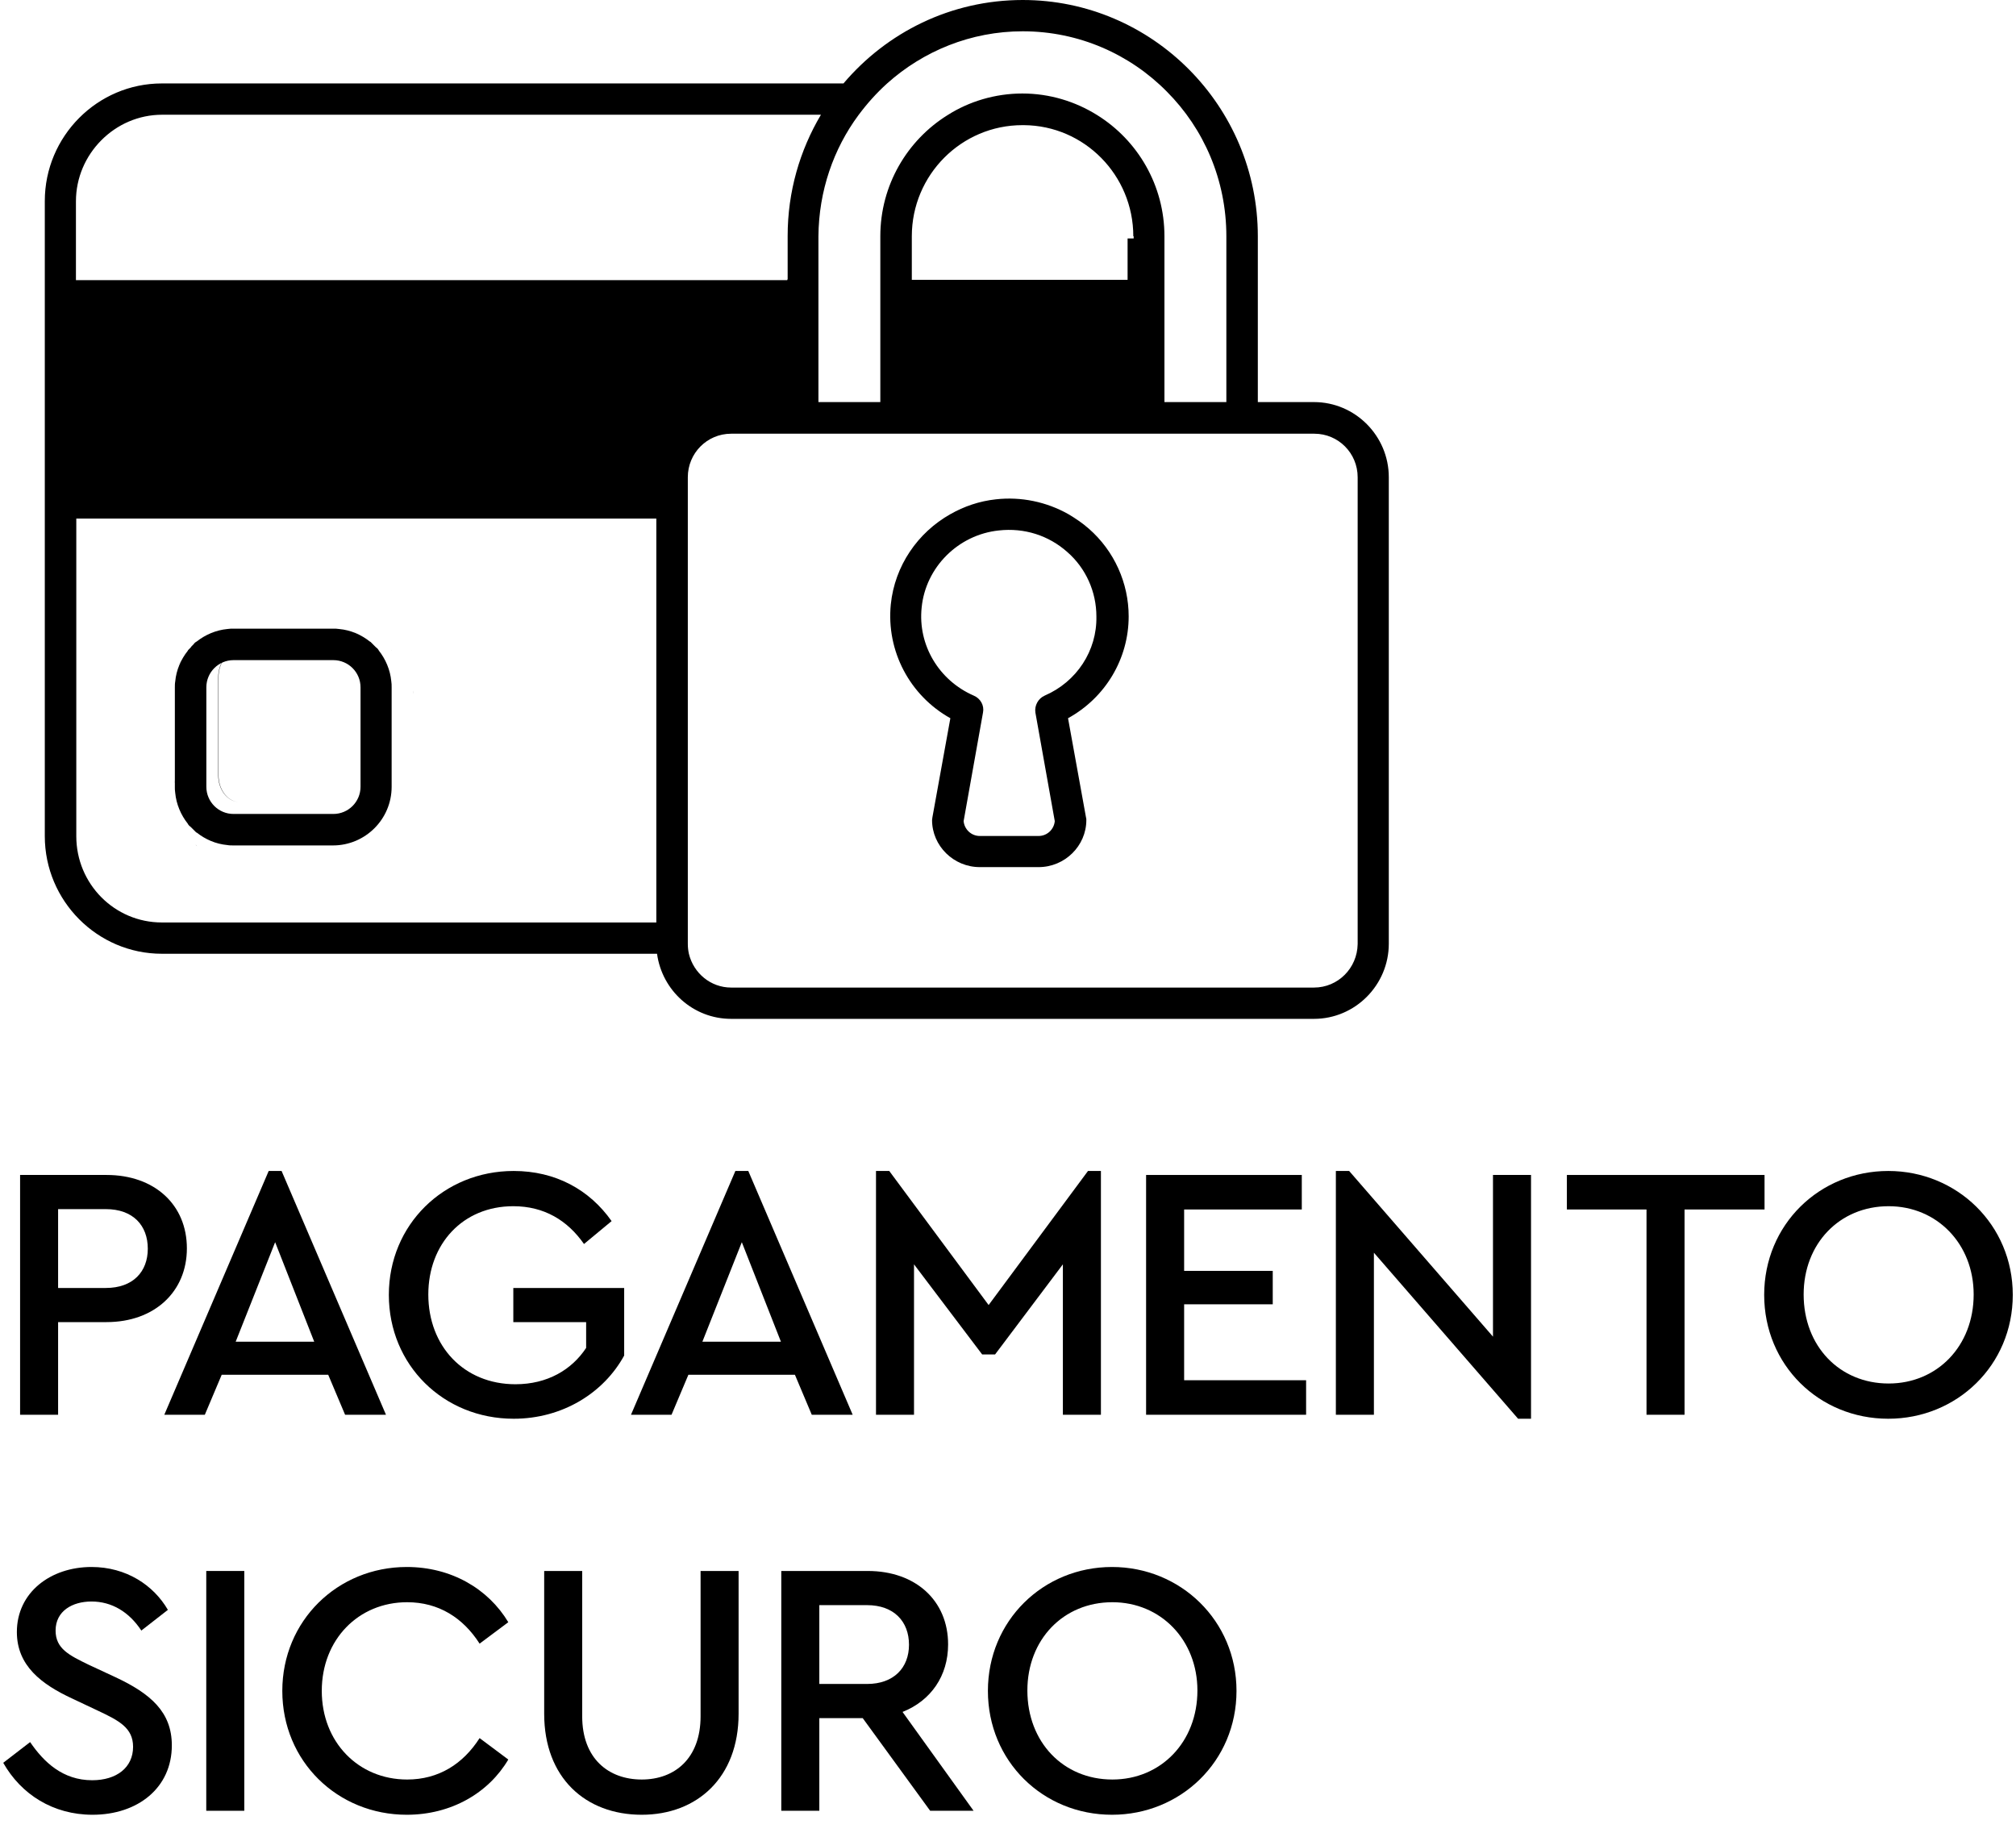 <?xml version="1.0" encoding="UTF-8"?>
<svg width="90px" height="82px" viewBox="0 0 90 82" version="1.1" xmlns="http://www.w3.org/2000/svg" xmlns:xlink="http://www.w3.org/1999/xlink">
    <title>LLYD_pic_Illustration_Payment_IT</title>
    <g id="Homepage" stroke="none" stroke-width="1" fill="none" fill-rule="evenodd">
        <g id="IT" transform="translate(-753, -5584)">
            <g id="LLYD_pic_Illustration_Payment_IT" transform="translate(753, 5584)">
                <path d="M17.428,28.977 C17.46,29.008 17.508,29.056 17.54,29.088 C17.508,29.04 17.46,29.008 17.428,28.977 Z" id="Path"></path>
                <path d="M16.484,29 C16.5,29.016 16.532,29.048 16.548,29.064 C16.548,29.048 16.516,29.016 16.484,29 Z" id="Path"></path>
                <path d="M16.5,29.024 C16.516,29.024 16.516,29.04 16.532,29.04 C16.532,29.04 16.516,29.024 16.5,29.024 Z" id="Path"></path>
                <path d="M15.413,28.057 C15.508,28.057 15.588,28.057 15.684,28.072 C15.588,28.057 15.508,28.057 15.413,28.057 Z" id="Path"></path>
                <path d="M9.742,29.032 C10.012,28.507 10.338,28.147 10.71,28.065 C10.338,28.147 10.012,28.507 9.742,29.032 Z" id="Path"></path>
                <path d="M8.79,37.75 C8.774,37.75 8.774,37.734 8.758,37.734 C8.758,37.734 8.774,37.75 8.79,37.75 Z" id="Path"></path>
                <path d="M17.484,29.032 C18.009,29.302 18.369,29.629 18.452,30 C18.369,29.629 18.009,29.302 17.484,29.032 Z" id="Path"></path>
                <path d="M8.806,37.774 C8.79,37.758 8.758,37.726 8.742,37.71 C8.758,37.726 8.774,37.758 8.806,37.774 Z" id="Path"></path>
                <path d="M10.845,37.75 C10.75,37.75 10.67,37.75 10.574,37.734 C10.67,37.75 10.75,37.75 10.845,37.75 Z" id="Path"></path>
                <path d="M2.968,37.742 C2.968,39.887 4.694,41.613 6.823,41.613 L6.839,41.613 C4.71,41.613 2.968,39.871 2.968,37.742 Z" id="Path"></path>
                <path d="M45.548,5.806 C48.205,5.838 50.387,7.983 50.387,10.645 C50.387,7.983 48.221,5.838 45.548,5.806 Z" id="Path"></path>
                <path d="M8.718,29.088 C8.75,29.056 8.798,29.008 8.83,28.977 C8.798,29.008 8.766,29.056 8.718,29.088 Z" id="Path"></path>
                <path d="M8.83,36.83 C8.798,36.798 8.75,36.75 8.718,36.718 C8.75,36.766 8.798,36.798 8.83,36.83 Z" id="Path"></path>
                <path d="M36.839,11.994 L36.839,17.419 L39.629,17.419 L39.629,11.994 L39.629,10.063 C39.629,7.797 40.839,5.803 42.661,4.686 C43.629,4.079 44.806,3.728 46.032,3.728 C47.258,3.728 48.419,4.079 49.403,4.686 C51.226,5.803 52.435,7.797 52.435,10.063 L52.435,11.994 L52.435,17.419 L54.468,17.419 L55.177,17.419 L55.226,17.419 L55.226,10.063 C55.226,7.558 54.21,5.292 52.548,3.649 C50.887,1.989 48.581,0.968 46.048,0.968 C43.71,0.968 41.565,1.845 39.935,3.281 C39.452,3.712 39.032,4.175 38.645,4.686 C37.516,6.186 36.855,8.053 36.839,10.063 L36.839,11.994 L36.839,11.994 Z" id="Path"></path>
                <path d="M45.548,5.806 C45.533,5.806 45.533,5.806 45.548,5.806 C42.879,5.806 40.71,7.98 40.71,10.674 L40.71,12.581 L40.725,12.581 L40.725,10.674 C40.725,7.996 42.879,5.806 45.548,5.806 Z" id="Path"></path>
                <path d="M8.742,29.072 C8.758,29.056 8.79,29.024 8.806,28.992 C8.79,29.024 8.758,29.04 8.742,29.072 Z" id="Path"></path>
                <path d="M8.766,29.048 C8.766,29.032 8.782,29.032 8.782,29.016 C8.782,29.016 8.766,29.032 8.766,29.048 Z" id="Path"></path>
                <path d="M7.798,31.103 C7.798,31.008 7.798,30.928 7.814,30.832 C7.798,30.928 7.798,31.008 7.798,31.103 Z" id="Path"></path>
                <path d="M48.134,25.174 C47.31,24.438 46.232,24.094 45.107,24.219 C43.315,24.407 41.873,25.847 41.698,27.631 C41.524,29.29 42.459,30.855 43.997,31.528 C44.298,31.653 44.472,31.966 44.409,32.279 L43.553,37.085 C43.585,37.445 43.886,37.742 44.266,37.742 L46.866,37.742 C47.247,37.742 47.548,37.445 47.58,37.085 L46.724,32.279 C46.676,31.966 46.85,31.653 47.136,31.528 C48.547,30.918 49.45,29.54 49.419,28.022 C49.419,26.942 48.959,25.894 48.134,25.174 Z" id="Path"></path>
                <path d="M15.548,37.742 C17.159,37.742 18.452,36.45 18.452,34.839 L18.452,34.839 C18.452,36.45 17.142,37.742 15.548,37.742 Z" id="Path"></path>
                <path d="M16.504,30.23 L16.504,34.609 C16.504,35.271 16.076,35.806 15.548,35.806 L15.561,35.806 C16.089,35.806 16.516,35.271 16.516,34.609 L16.516,30.23 C16.516,29.568 16.089,29.032 15.561,29.032 L15.548,29.032 C16.076,29.032 16.516,29.568 16.504,30.23 Z" id="Path"></path>
                <path d="M59.093,19.355 L55.872,19.355 L55.824,19.355 L55.119,19.355 L54.414,19.355 L51.689,19.355 L40.359,19.355 L36.193,19.355 L32.971,19.355 C31.898,19.355 31.032,20.203 31.032,21.256 L31.032,23.062 L31.032,40.689 L31.032,41.632 C31.032,41.789 31.048,41.93 31.08,42.072 C31.289,42.92 32.058,43.548 32.971,43.548 L59.077,43.548 C60.151,43.548 61.016,42.7 61.016,41.647 L61.032,41.647 L61.032,21.256 C61.032,20.203 60.167,19.355 59.093,19.355 Z M48.644,32.127 L49.446,36.526 C49.462,36.573 49.462,36.605 49.462,36.652 C49.462,37.798 48.5,38.741 47.33,38.741 L44.702,38.741 C43.532,38.741 42.571,37.798 42.571,36.652 C42.571,36.605 42.587,36.573 42.587,36.526 L43.388,32.127 C41.577,31.122 40.519,29.142 40.728,27.068 C40.904,25.356 41.93,23.879 43.388,23.062 C43.997,22.717 44.686,22.481 45.423,22.403 C46.545,22.277 47.683,22.513 48.66,23.062 C48.981,23.251 49.285,23.455 49.574,23.707 C50.712,24.696 51.353,26.126 51.353,27.603 C51.353,29.488 50.311,31.216 48.644,32.127 Z" id="Shape"></path>
                <path d="M36.823,4.856 C35.886,6.529 35.346,8.473 35.346,10.552 L35.346,12.581 L35.362,12.581 L35.362,10.535 C35.362,8.456 35.902,6.512 36.839,4.839 L7.603,4.839 C6.555,4.839 5.602,5.295 4.903,6.039 C5.586,5.312 6.539,4.856 7.587,4.856 C7.587,4.856 36.823,4.856 36.823,4.856 Z" id="Path"></path>
                <path d="M8.774,36.774 C8.249,36.504 7.889,36.178 7.806,35.806 C7.889,36.178 8.249,36.504 8.774,36.774 Z" id="Path"></path>
                <path d="M3.935,12.581 L35.368,12.581 L35.368,10.548 C35.368,8.464 35.905,6.516 36.839,4.839 L7.716,4.839 C6.672,4.839 5.723,5.296 5.043,6.025 C4.363,6.753 3.935,7.769 3.935,8.888 L3.935,12.581 Z" id="Path"></path>
                <path d="M45.611,5.806 C45.595,5.806 45.564,5.806 45.548,5.806 C42.871,5.806 40.71,7.996 40.71,10.674 L40.71,12.581 L50.387,12.581 L50.387,10.674 C50.403,7.996 48.257,5.838 45.611,5.806 Z" id="Path"></path>
                <path d="M9.742,30.23 L9.742,34.609 C9.742,35.271 10.279,35.806 10.942,35.806 L15.316,35.806 C15.979,35.806 16.516,35.271 16.516,34.609 L16.516,30.23 C16.532,29.568 15.979,29.032 15.316,29.032 L10.942,29.032 C10.279,29.032 9.742,29.568 9.742,30.23 Z" id="Path"></path>
                <path d="M2.968,37.683 C2.968,39.845 4.709,41.613 6.836,41.613 L29.097,41.613 L29.097,23.226 L2.968,23.226 L2.968,37.683 Z M7.61,35.588 L7.61,31.036 C7.61,30.938 7.61,30.856 7.626,30.757 C7.675,30.234 7.884,29.742 8.19,29.349 C8.19,29.333 8.206,29.333 8.206,29.317 C8.239,29.268 8.271,29.235 8.319,29.202 C8.335,29.186 8.368,29.153 8.384,29.12 C8.4,29.104 8.432,29.071 8.448,29.055 C8.48,29.022 8.529,28.973 8.561,28.94 C8.577,28.94 8.577,28.924 8.593,28.924 C8.98,28.613 9.448,28.4 9.98,28.351 C10.06,28.334 10.157,28.334 10.254,28.334 L14.735,28.334 C14.831,28.334 14.912,28.334 15.009,28.351 C15.525,28.4 16.008,28.613 16.395,28.924 C16.411,28.924 16.411,28.94 16.427,28.94 C16.476,28.973 16.508,29.006 16.54,29.055 C16.556,29.071 16.588,29.104 16.604,29.12 C16.621,29.137 16.653,29.169 16.669,29.186 C16.701,29.218 16.75,29.268 16.782,29.3 C16.782,29.317 16.798,29.317 16.798,29.333 C17.104,29.726 17.314,30.201 17.362,30.741 C17.378,30.823 17.378,30.921 17.378,31.019 L17.378,35.571 L17.378,35.571 C17.378,37.061 16.202,38.256 14.735,38.256 L10.254,38.256 C10.157,38.256 10.076,38.256 9.98,38.24 C9.464,38.191 8.98,37.978 8.593,37.667 C8.577,37.667 8.577,37.651 8.561,37.651 C8.513,37.618 8.48,37.585 8.448,37.536 C8.432,37.52 8.4,37.487 8.384,37.47 C8.368,37.454 8.335,37.421 8.319,37.405 C8.287,37.372 8.239,37.323 8.206,37.29 C8.206,37.274 8.19,37.274 8.19,37.258 C7.884,36.865 7.675,36.39 7.626,35.85 C7.61,35.768 7.61,35.686 7.61,35.588 L7.61,35.588 L7.61,35.588 Z" id="Shape"></path>
                <path d="M7.822,35.394 C7.87,35.905 8.078,36.385 8.381,36.768 C8.381,36.784 8.397,36.784 8.397,36.8 C8.429,36.848 8.461,36.88 8.509,36.912 C8.525,36.927 8.557,36.959 8.573,36.975 C8.589,36.991 8.621,37.023 8.637,37.039 C8.669,37.071 8.717,37.119 8.749,37.151 C8.765,37.167 8.765,37.167 8.781,37.167 C9.164,37.47 9.627,37.678 10.154,37.726 C10.234,37.742 10.33,37.742 10.425,37.742 L14.865,37.742 C16.302,37.742 17.484,36.576 17.484,35.123 L17.484,30.683 C17.484,30.588 17.484,30.508 17.468,30.412 C17.42,29.901 17.212,29.422 16.909,29.039 C16.909,29.023 16.893,29.023 16.893,29.007 C16.861,28.959 16.829,28.927 16.781,28.895 C16.765,28.879 16.733,28.847 16.717,28.831 C16.701,28.815 16.669,28.783 16.653,28.767 C16.622,28.735 16.574,28.687 16.542,28.655 C16.526,28.655 16.526,28.639 16.51,28.639 C16.126,28.336 15.663,28.128 15.136,28.08 C15.057,28.065 14.961,28.065 14.865,28.065 L10.425,28.065 C10.33,28.065 10.25,28.065 10.154,28.08 C9.643,28.128 9.164,28.336 8.781,28.639 C8.765,28.639 8.765,28.655 8.749,28.655 C8.701,28.687 8.669,28.719 8.637,28.767 C8.621,28.783 8.589,28.815 8.573,28.831 C8.557,28.847 8.525,28.879 8.509,28.911 C8.477,28.943 8.429,28.991 8.397,29.023 C8.397,29.039 8.381,29.039 8.381,29.055 C8.078,29.438 7.87,29.901 7.822,30.428 C7.806,30.508 7.806,30.604 7.806,30.699 L7.806,35.139 L7.806,35.139 C7.806,35.219 7.806,35.299 7.822,35.394 Z M9.212,30.683 C9.212,30.013 9.755,29.47 10.425,29.47 L10.441,29.47 L14.865,29.47 L14.881,29.47 C15.552,29.47 16.095,30.013 16.095,30.683 L16.095,35.123 C16.095,35.794 15.552,36.337 14.881,36.337 L14.865,36.337 L10.441,36.337 L10.425,36.337 C9.755,36.337 9.212,35.794 9.212,35.123 L9.212,30.683 L9.212,30.683 Z" id="Shape" fill="#000000" fill-rule="nonzero"></path>
                <path d="M10.697,35.806 L10.697,35.806 C10.182,35.806 9.755,35.271 9.755,34.609 L9.755,30.23 C9.755,29.568 10.182,29.032 10.71,29.032 L10.697,29.032 C10.169,29.032 9.742,29.568 9.742,30.23 L9.742,34.609 C9.742,35.271 10.169,35.806 10.697,35.806 Z" id="Path" fill="#000000" fill-rule="nonzero"></path>
                <path d="M8.758,29.04 C8.774,29.04 8.774,29.024 8.79,29.024 C8.774,29.024 8.758,29.04 8.758,29.04 Z" id="Path" fill="#000000" fill-rule="nonzero"></path>
                <path d="M7.806,30 C7.889,29.64 8.249,29.302 8.774,29.032 C8.249,29.314 7.889,29.64 7.806,30 Z" id="Path" fill="#000000" fill-rule="nonzero"></path>
                <path d="M8.718,29.088 C8.75,29.04 8.782,29.008 8.83,28.977 C8.798,29.008 8.75,29.04 8.718,29.088 Z" id="Path" fill="#000000" fill-rule="nonzero"></path>
                <path d="M8.742,29.064 C8.758,29.048 8.79,29.016 8.806,29 C8.79,29.016 8.758,29.048 8.742,29.064 Z" id="Path" fill="#000000" fill-rule="nonzero"></path>
                <path d="M7.814,34.974 C7.798,34.894 7.798,34.799 7.798,34.703 C7.798,34.799 7.798,34.879 7.814,34.974 Z" id="Path" fill="#000000" fill-rule="nonzero"></path>
                <path d="M18.444,30.832 C18.46,30.912 18.46,31.008 18.46,31.103 C18.46,31.008 18.46,30.928 18.444,30.832 Z" id="Path" fill="#000000" fill-rule="nonzero"></path>
                <path d="M8.806,36.806 C8.79,36.79 8.758,36.758 8.742,36.742 C8.758,36.758 8.79,36.79 8.806,36.806 Z" id="Path" fill="#000000" fill-rule="nonzero"></path>
                <path d="M10.71,37.742 C10.35,37.659 10.012,37.3 9.742,36.774 C10.023,37.3 10.35,37.659 10.71,37.742 Z" id="Path" fill="#000000" fill-rule="nonzero"></path>
                <path d="M8.83,37.798 C8.782,37.766 8.75,37.734 8.718,37.686 C8.75,37.718 8.782,37.766 8.83,37.798 Z" id="Path" fill="#000000" fill-rule="nonzero"></path>
                <path d="M8.782,36.79 C8.782,36.774 8.766,36.774 8.766,36.758 C8.766,36.774 8.782,36.79 8.782,36.79 Z" id="Path" fill="#000000" fill-rule="nonzero"></path>
                <path d="M10.574,28.072 C10.654,28.057 10.75,28.057 10.845,28.057 C10.75,28.057 10.67,28.057 10.574,28.072 Z" id="Path" fill="#000000" fill-rule="nonzero"></path>
                <path d="M16.46,28.977 C16.508,29.008 16.54,29.04 16.572,29.088 C16.54,29.056 16.508,29.008 16.46,28.977 Z" id="Path" fill="#000000" fill-rule="nonzero"></path>
                <path d="M16.484,29 C16.5,29.016 16.532,29.048 16.548,29.064 C16.532,29.048 16.5,29.016 16.484,29 Z" id="Path" fill="#000000" fill-rule="nonzero"></path>
                <path d="M15.548,28.065 C15.908,28.147 16.246,28.507 16.516,29.032 C16.235,28.507 15.908,28.147 15.548,28.065 Z" id="Path" fill="#000000" fill-rule="nonzero"></path>
                <path d="M17.476,29.016 C17.476,29.032 17.492,29.032 17.492,29.048 C17.492,29.032 17.476,29.016 17.476,29.016 Z" id="Path" fill="#000000" fill-rule="nonzero"></path>
                <path d="M48.609,23.602 C48.321,23.349 48.017,23.144 47.696,22.954 C46.719,22.402 45.582,22.165 44.461,22.291 C43.724,22.37 43.035,22.607 42.427,22.954 C40.969,23.775 39.944,25.259 39.768,26.98 C39.56,29.064 40.617,31.053 42.427,32.063 L41.626,36.484 C41.626,36.531 41.61,36.563 41.61,36.61 C41.61,37.762 42.571,38.71 43.74,38.71 L46.367,38.71 C47.536,38.71 48.497,37.762 48.497,36.61 C48.497,36.563 48.497,36.531 48.481,36.484 L47.68,32.063 C49.346,31.148 50.387,29.411 50.387,27.517 C50.387,26.033 49.746,24.596 48.609,23.602 Z M46.639,31.053 C46.351,31.179 46.175,31.495 46.223,31.811 L47.088,36.657 C47.056,37.02 46.751,37.32 46.367,37.32 L43.74,37.32 C43.356,37.32 43.051,37.02 43.019,36.657 L43.884,31.811 C43.948,31.495 43.772,31.179 43.468,31.053 C41.914,30.374 40.969,28.795 41.145,27.122 C41.322,25.322 42.779,23.87 44.589,23.681 C45.726,23.554 46.815,23.902 47.648,24.644 C48.481,25.37 48.946,26.427 48.946,27.517 C48.978,29.048 48.065,30.437 46.639,31.053 Z" id="Shape" fill="#000000" fill-rule="nonzero"></path>
                <path d="M58.661,17.95 L56.153,17.95 L56.153,10.548 C56.153,4.736 51.441,0 45.658,0 C42.447,0 39.588,1.445 37.655,3.725 L7.224,3.725 C4.348,3.725 2,6.085 2,8.975 L2,37.328 C2,40.218 4.348,42.578 7.224,42.578 L29.332,42.578 C29.556,44.216 30.946,45.484 32.639,45.484 L58.661,45.484 C60.498,45.484 62,43.975 62,42.128 L62,21.305 C62,19.459 60.498,17.95 58.661,17.95 Z M38.326,5.138 C38.709,4.624 39.125,4.158 39.604,3.725 C41.217,2.28 43.342,1.397 45.658,1.397 C48.166,1.397 50.45,2.424 52.096,4.094 C53.741,5.748 54.748,8.028 54.748,10.548 L54.748,17.95 L54.7,17.95 L53.997,17.95 L51.984,17.95 L51.984,12.491 L51.984,10.548 C51.984,8.268 50.786,6.261 48.981,5.138 C48.006,4.528 46.856,4.174 45.642,4.174 C44.428,4.174 43.262,4.528 42.304,5.138 C40.498,6.261 39.3,8.268 39.3,10.548 L39.3,12.491 L39.3,17.95 L36.537,17.95 L36.537,12.491 L36.537,10.548 C36.553,8.525 37.208,6.647 38.326,5.138 Z M50.61,10.548 L50.61,12.491 L50.594,12.491 L40.722,12.491 L40.706,12.491 L40.706,10.548 C40.706,7.803 42.927,5.587 45.642,5.587 C45.642,5.587 45.642,5.587 45.658,5.587 L45.658,5.587 C45.674,5.587 45.69,5.587 45.706,5.587 C48.406,5.603 50.594,7.819 50.594,10.548 L50.61,10.548 Z M29.3,41.181 L7.24,41.181 L7.224,41.181 C5.115,41.181 3.406,39.463 3.406,37.328 L3.406,23.151 L29.3,23.151 L29.3,41.181 Z M3.39,12.507 L3.39,8.991 C3.39,7.931 3.821,6.968 4.524,6.261 C5.227,5.555 6.185,5.122 7.24,5.122 L36.649,5.122 C35.706,6.711 35.163,8.557 35.163,10.532 L35.163,12.475 L35.147,12.475 L35.147,12.507 L3.39,12.507 Z M60.61,42.144 L60.61,42.144 C60.594,43.22 59.732,44.087 58.661,44.087 L32.639,44.087 C31.728,44.087 30.962,43.445 30.754,42.578 C30.722,42.433 30.706,42.289 30.706,42.128 L30.706,41.165 L30.706,23.151 L30.706,21.305 C30.706,20.229 31.569,19.362 32.639,19.362 L35.85,19.362 L40.003,19.362 L51.297,19.362 L54.013,19.362 L54.716,19.362 L55.419,19.362 L55.466,19.362 L58.677,19.362 C59.748,19.362 60.61,20.229 60.61,21.305 L60.61,42.144 Z" id="Shape" fill="#000000" fill-rule="nonzero"></path>
                <path d="M34.903,12.551 L2.984,12.551 L2.984,9.297 C2.984,8.312 3.418,7.416 4.108,6.774 C3.401,7.431 2.968,8.327 2.968,9.312 L2.968,12.581 L34.903,12.581 L34.903,12.551 Z" id="Path" fill="#000000" fill-rule="nonzero"></path>
                <rect id="Rectangle" fill="#000000" fill-rule="nonzero" x="50.339" y="10.645" width="1" height="1.935"></rect>
                <path d="M45.524,5.806 L45.524,5.806 C45.54,5.806 45.556,5.806 45.572,5.806 C45.556,5.806 45.54,5.806 45.524,5.806 Z" id="Path" fill="#000000" fill-rule="nonzero"></path>
                <g id="Group" transform="translate(0, 52.129)" fill="#000" fill-rule="nonzero">
                    <path d="M8.343,3.601 C8.343,5.531 6.902,6.893 4.756,6.893 L2.594,6.893 L2.594,11.029 L0.897,11.029 L0.897,0.324 L4.756,0.324 C6.902,0.324 8.343,1.654 8.343,3.601 Z M2.594,1.849 L2.594,5.369 L4.724,5.369 C5.941,5.369 6.598,4.639 6.598,3.617 C6.598,2.579 5.941,1.849 4.724,1.849 L2.594,1.849 L2.594,1.849 Z" id="Shape"></path>
                    <path d="M14.653,9.245 L9.897,9.245 L9.144,11.029 L7.335,11.029 L11.995,0.146 L12.571,0.146 L17.231,11.029 L15.406,11.029 L14.653,9.245 Z M12.283,3.325 L10.521,7.769 L14.028,7.769 L12.283,3.325 Z" id="Shape"></path>
                    <path d="M27.304,2.384 L26.071,3.406 C25.335,2.352 24.294,1.719 22.916,1.719 C20.658,1.719 19.121,3.406 19.121,5.66 C19.121,7.964 20.706,9.667 23.012,9.667 C24.438,9.667 25.527,9.018 26.167,8.045 L26.167,6.893 L22.916,6.893 L22.916,5.369 L27.865,5.369 L27.865,8.385 C26.952,10.056 25.11,11.207 22.932,11.207 C19.794,11.207 17.359,8.807 17.359,5.677 C17.359,2.546 19.81,0.146 22.932,0.146 C24.79,0.146 26.311,0.973 27.304,2.384 Z" id="Path"></path>
                    <path d="M35.488,9.245 L30.731,9.245 L29.979,11.029 L28.169,11.029 L32.829,0.146 L33.406,0.146 L38.066,11.029 L36.24,11.029 L35.488,9.245 Z M33.117,3.325 L31.356,7.769 L34.863,7.769 L33.117,3.325 Z" id="Shape"></path>
                    <polygon id="Path" points="49.148 0.146 49.148 11.029 47.45 11.029 47.45 4.314 44.423 8.337 43.847 8.337 40.804 4.314 40.804 11.029 39.107 11.029 39.107 0.146 39.699 0.146 44.135 6.131 48.571 0.146"></polygon>
                    <polygon id="Path" points="58.116 1.865 52.863 1.865 52.863 4.606 56.819 4.606 56.819 6.098 52.863 6.098 52.863 9.488 58.308 9.488 58.308 11.029 51.165 11.029 51.165 0.324 58.116 0.324"></polygon>
                    <polygon id="Path" points="68.349 0.324 68.349 11.207 67.772 11.207 61.335 3.795 61.335 11.029 59.637 11.029 59.637 0.146 60.23 0.146 66.651 7.542 66.651 0.324"></polygon>
                    <polygon id="Path" points="78.774 1.865 75.203 1.865 75.203 11.029 73.505 11.029 73.505 1.865 69.95 1.865 69.95 0.324 78.774 0.324"></polygon>
                    <path d="M89.856,5.677 C89.856,8.823 87.358,11.207 84.299,11.207 C81.208,11.207 78.758,8.807 78.758,5.677 C78.758,2.546 81.224,0.146 84.299,0.146 C87.358,0.146 89.856,2.546 89.856,5.677 Z M80.52,5.66 C80.52,7.964 82.121,9.634 84.315,9.634 C86.477,9.634 88.11,7.964 88.11,5.66 C88.11,3.406 86.477,1.719 84.315,1.719 C82.121,1.719 80.52,3.39 80.52,5.66 Z" id="Shape"></path>
                    <path d="M7.495,19.739 L6.31,20.663 C5.765,19.836 4.996,19.366 4.084,19.366 C3.235,19.366 2.482,19.787 2.482,20.663 C2.482,21.474 3.091,21.766 3.956,22.188 L5.141,22.739 C6.742,23.485 7.671,24.312 7.671,25.788 C7.671,27.686 6.149,28.886 4.132,28.886 C2.37,28.886 0.945,27.978 0.144,26.567 L1.345,25.642 C1.954,26.535 2.802,27.345 4.116,27.345 C5.205,27.345 5.941,26.778 5.941,25.853 C5.941,25.01 5.317,24.686 4.388,24.248 L3.219,23.696 C1.858,23.064 0.753,22.236 0.753,20.728 C0.753,18.96 2.258,17.825 4.084,17.825 C5.637,17.825 6.854,18.636 7.495,19.739 Z" id="Path"></path>
                    <polygon id="Path" points="10.906 28.708 9.208 28.708 9.208 18.003 10.906 18.003"></polygon>
                    <path d="M22.692,20.29 L21.411,21.247 C20.674,20.096 19.585,19.398 18.176,19.398 C15.998,19.398 14.365,21.069 14.365,23.356 C14.365,25.642 15.998,27.313 18.176,27.313 C19.585,27.313 20.674,26.616 21.411,25.464 L22.692,26.421 C21.811,27.913 20.146,28.886 18.16,28.886 C15.069,28.886 12.603,26.502 12.603,23.356 C12.603,20.225 15.069,17.825 18.16,17.825 C20.146,17.825 21.795,18.798 22.692,20.29 Z" id="Path"></path>
                    <path d="M32.973,24.377 C32.973,27.232 31.116,28.886 28.649,28.886 C26.135,28.886 24.294,27.232 24.294,24.377 L24.294,18.003 L25.991,18.003 L25.991,24.491 C25.991,26.372 27.16,27.313 28.649,27.313 C30.123,27.313 31.276,26.372 31.276,24.491 L31.276,18.003 L32.973,18.003 L32.973,24.377 Z" id="Path"></path>
                    <path d="M41.525,28.708 L38.514,24.572 L36.577,24.572 L36.577,28.708 L34.879,28.708 L34.879,18.003 L38.738,18.003 C40.884,18.003 42.326,19.333 42.326,21.28 C42.326,22.691 41.557,23.793 40.292,24.296 L43.463,28.708 L41.525,28.708 Z M36.577,23.047 L38.706,23.047 C39.907,23.047 40.58,22.318 40.58,21.296 C40.58,20.258 39.907,19.528 38.706,19.528 L36.577,19.528 L36.577,23.047 Z" id="Shape"></path>
                    <path d="M55.201,23.356 C55.201,26.502 52.703,28.886 49.644,28.886 C46.553,28.886 44.103,26.486 44.103,23.356 C44.103,20.225 46.569,17.825 49.644,17.825 C52.703,17.825 55.201,20.225 55.201,23.356 Z M45.865,23.339 C45.865,25.642 47.466,27.313 49.66,27.313 C51.822,27.313 53.456,25.642 53.456,23.339 C53.456,21.085 51.822,19.398 49.66,19.398 C47.466,19.398 45.865,21.069 45.865,23.339 Z" id="Shape"></path>
                </g>
            </g>
        </g>
    </g>
</svg>
